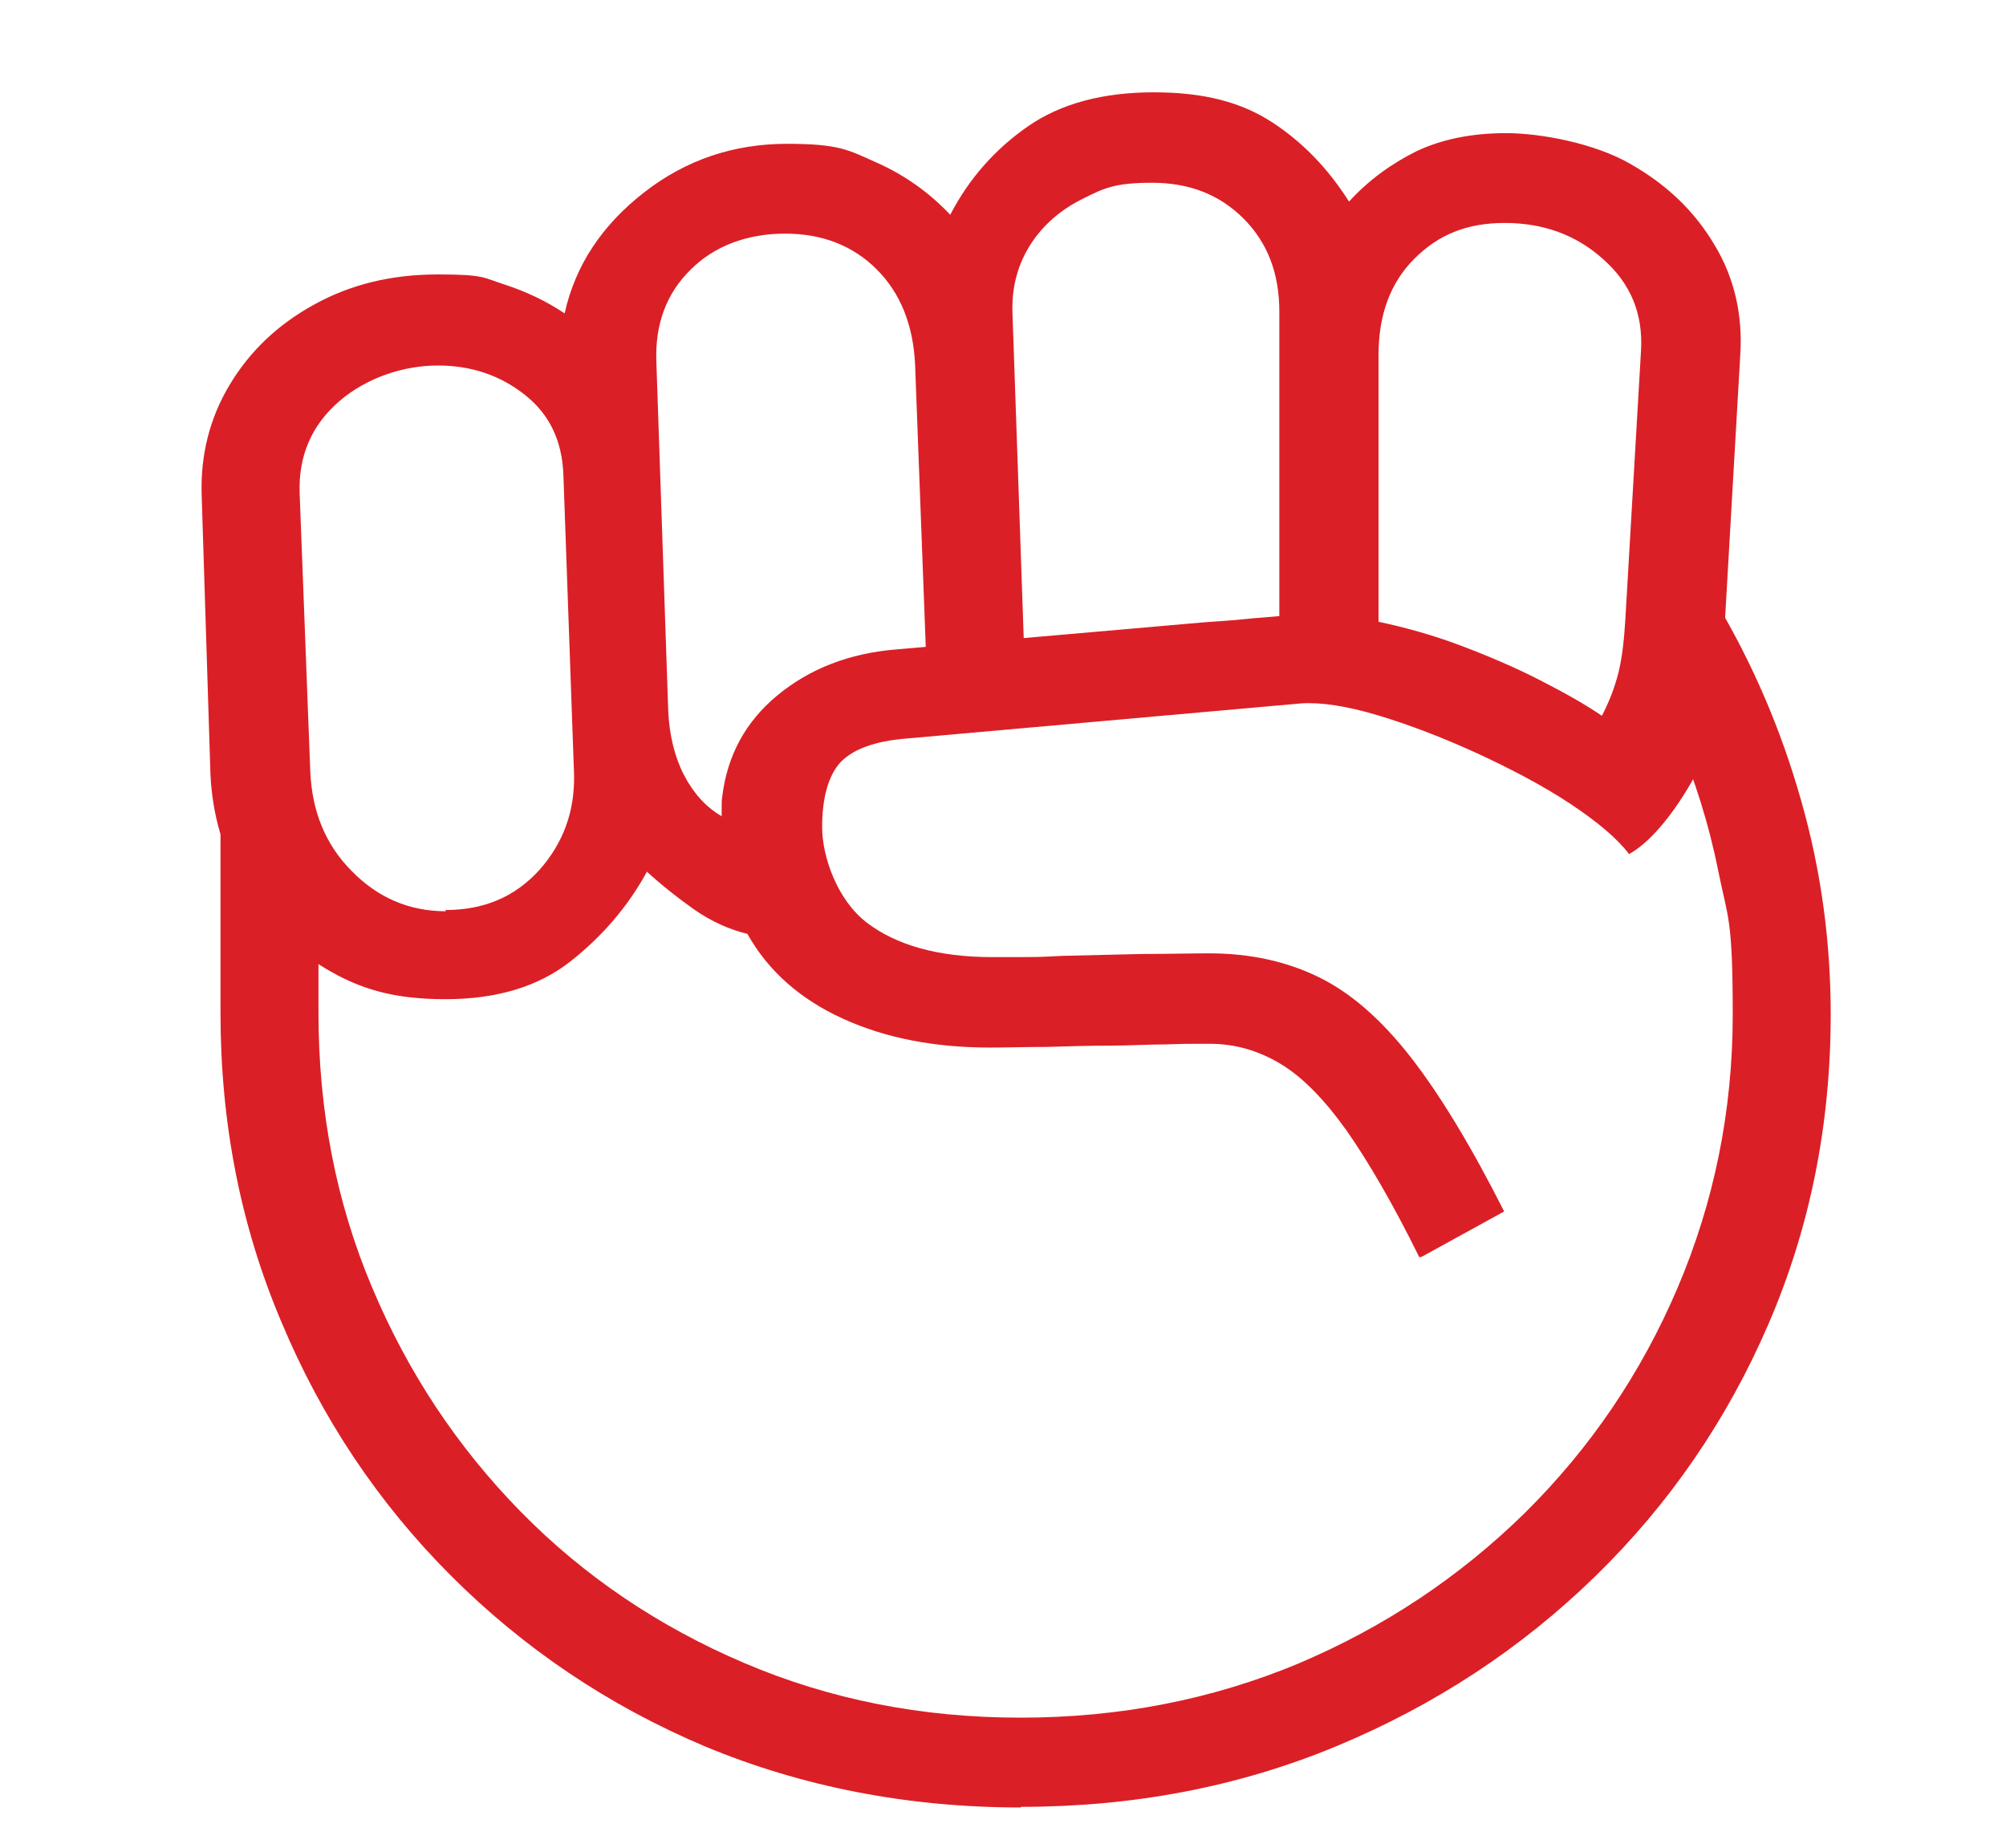 <svg viewBox="0 0 319.4 294.2" version="1.1" height="103.8mm" width="112.7mm" data-name="Layer 1" id="Layer_1" xmlns="http://www.w3.org/2000/svg"><defs><style> .cls-1 { fill: #db1f26; stroke-width: 0px; } </style></defs><path d="M226,200.2c-4.2-8.5-8.1-15.2-11.6-20.2-3.5-4.9-7-8.5-10.5-10.6-3.5-2.1-7.2-3.2-11.3-3.2s-4.1,0-7,.1c-2.8,0-5.9.2-9.1.2-3.2,0-6.5.1-9.8.2-3.3,0-6.3.1-9.1.1-8.8,0-16.6-1.5-23.4-4.6-6.8-3.1-11.9-7.6-15.2-13.5-2.9-.7-5.8-2-8.5-3.9-2.7-1.9-5.2-3.9-7.5-6-3,5.5-7.1,10.3-12.2,14.3-5.1,4-11.7,6-19.9,6s-13.6-1.6-19.1-4.9c-5.5-3.3-9.9-7.7-13.1-13.1-3.2-5.5-4.9-11.4-5.2-17.8l-1.4-44.5c-.2-6.4,1.3-12.3,4.5-17.6,3.2-5.3,7.6-9.5,13.4-12.7,5.8-3.2,12.3-4.8,19.7-4.8s7.2.5,10.6,1.6c3.4,1.1,6.6,2.6,9.6,4.6,1.7-7.7,6-14.1,12.7-19.3,6.7-5.2,14.3-7.7,22.7-7.7s9.8,1,14.3,3c4.5,2,8.4,4.8,11.7,8.3,3-5.8,7.2-10.5,12.4-14.1,5.2-3.6,11.9-5.4,20-5.4s14,1.6,18.9,4.8c4.9,3.2,8.9,7.4,12.2,12.6,3.1-3.4,6.7-6,10.7-8,4-1.9,8.8-2.9,14.3-2.9s14.1,1.6,19.8,4.9c5.8,3.3,10.2,7.5,13.4,12.9,3.2,5.3,4.5,11.2,4.1,17.5l-3.2,55.5c0,2.4-.9,5.3-2.5,8.6-1.6,3.3-3.4,6.4-5.6,9.3-2.2,2.9-4.3,4.9-6.4,6.1-1.9-2.5-5.1-5.2-9.5-8.1-4.4-2.9-9.4-5.5-14.8-8-5.5-2.5-10.7-4.5-15.7-6-5-1.5-9.1-2.1-12.2-1.9l-62.9,5.6c-5,.4-8.5,1.7-10.5,3.8-1.9,2.1-2.9,5.6-2.9,10.3s2.4,11.6,7.1,15.2c4.7,3.6,11.4,5.5,20,5.5s7,0,11.2-.2c4.3-.1,8.5-.2,12.7-.3,4.2,0,7.7-.1,10.6-.1,6.6,0,12.4,1.3,17.5,3.8,5.1,2.5,9.9,6.7,14.6,12.7,4.6,5.9,9.6,14.1,14.9,24.6l-13.1,7.2ZM162.5,287.8c-18,0-34.8-3.3-50.2-9.7-15.4-6.5-28.9-15.6-40.5-27.2-11.6-11.6-20.6-25.1-27-40.4-6.5-15.3-9.7-31.7-9.7-49.2v-39.8l15.6,18.2v21.6c0,15.5,2.8,30.1,8.5,43.6,5.7,13.6,13.6,25.5,23.7,35.8,10.1,10.3,22,18.3,35.6,24.1,13.6,5.8,28.2,8.7,44,8.7s30.5-2.9,44.2-8.6c13.7-5.8,25.7-13.8,36.1-24,10.4-10.3,18.5-22.2,24.3-35.8,5.8-13.6,8.8-28.1,8.8-43.6s-.8-15.3-2.3-22.8c-1.5-7.5-3.8-14.8-6.8-21.8l6.4-21.1c5.9,9.9,10.4,20.4,13.6,31.7,3.2,11.2,4.7,22.6,4.7,34,0,17.6-3.3,34-9.9,49.3-6.6,15.3-15.8,28.7-27.6,40.2-11.8,11.5-25.5,20.5-41.1,27-15.6,6.5-32.4,9.7-50.3,9.7ZM70.9,144.9c6.2,0,11.1-2.1,15-6.4,3.8-4.3,5.6-9.3,5.5-15.1l-1.7-47.8c-.2-5.4-2.2-9.6-6.1-12.7-3.9-3.1-8.5-4.7-13.9-4.7s-11.3,1.9-15.7,5.7c-4.4,3.8-6.5,8.7-6.3,14.6l1.7,44.5c.3,6.2,2.4,11.5,6.6,15.7,4.1,4.2,9.1,6.4,15,6.4ZM114.9,130v-1.6c0-.5,0-1,.1-1.6.8-6.5,3.7-11.9,8.8-16.1,5.1-4.2,11.4-6.7,19-7.3l4.6-.4-1.7-45c-.3-6.2-2.3-11.3-6.1-15.1-3.8-3.8-8.7-5.7-14.6-5.7s-11.2,1.9-15,5.7c-3.9,3.8-5.7,8.7-5.5,14.6l1.9,55.9c.2,3.7,1,7.1,2.5,10,1.5,2.9,3.5,5.1,5.9,6.5ZM163,101.6l28.6-2.5c2.5-.2,4.7-.3,6.4-.5,1.8-.2,3.7-.3,5.7-.5v-48.5c0-6.1-1.9-11-5.7-14.8-3.8-3.8-8.6-5.7-14.6-5.7s-7.7.9-11.1,2.6c-3.4,1.7-6.2,4.1-8.2,7.2-2,3.1-3,6.7-2.9,10.7l1.8,52ZM255,114.1c1.2-2.3,2.1-4.6,2.7-7,.6-2.4.9-5.2,1.1-8.5l2.5-42.9c.3-5.7-1.6-10.5-6-14.4-4.3-3.9-9.6-5.8-15.7-5.8s-10.6,1.9-14.4,5.7c-3.8,3.8-5.7,8.9-5.7,15.3v42.5c4.2.9,8.6,2.1,13.1,3.8,4.5,1.7,8.7,3.5,12.6,5.5,3.9,2,7.3,3.9,9.9,5.7Z" class="cls-1"></path></svg>